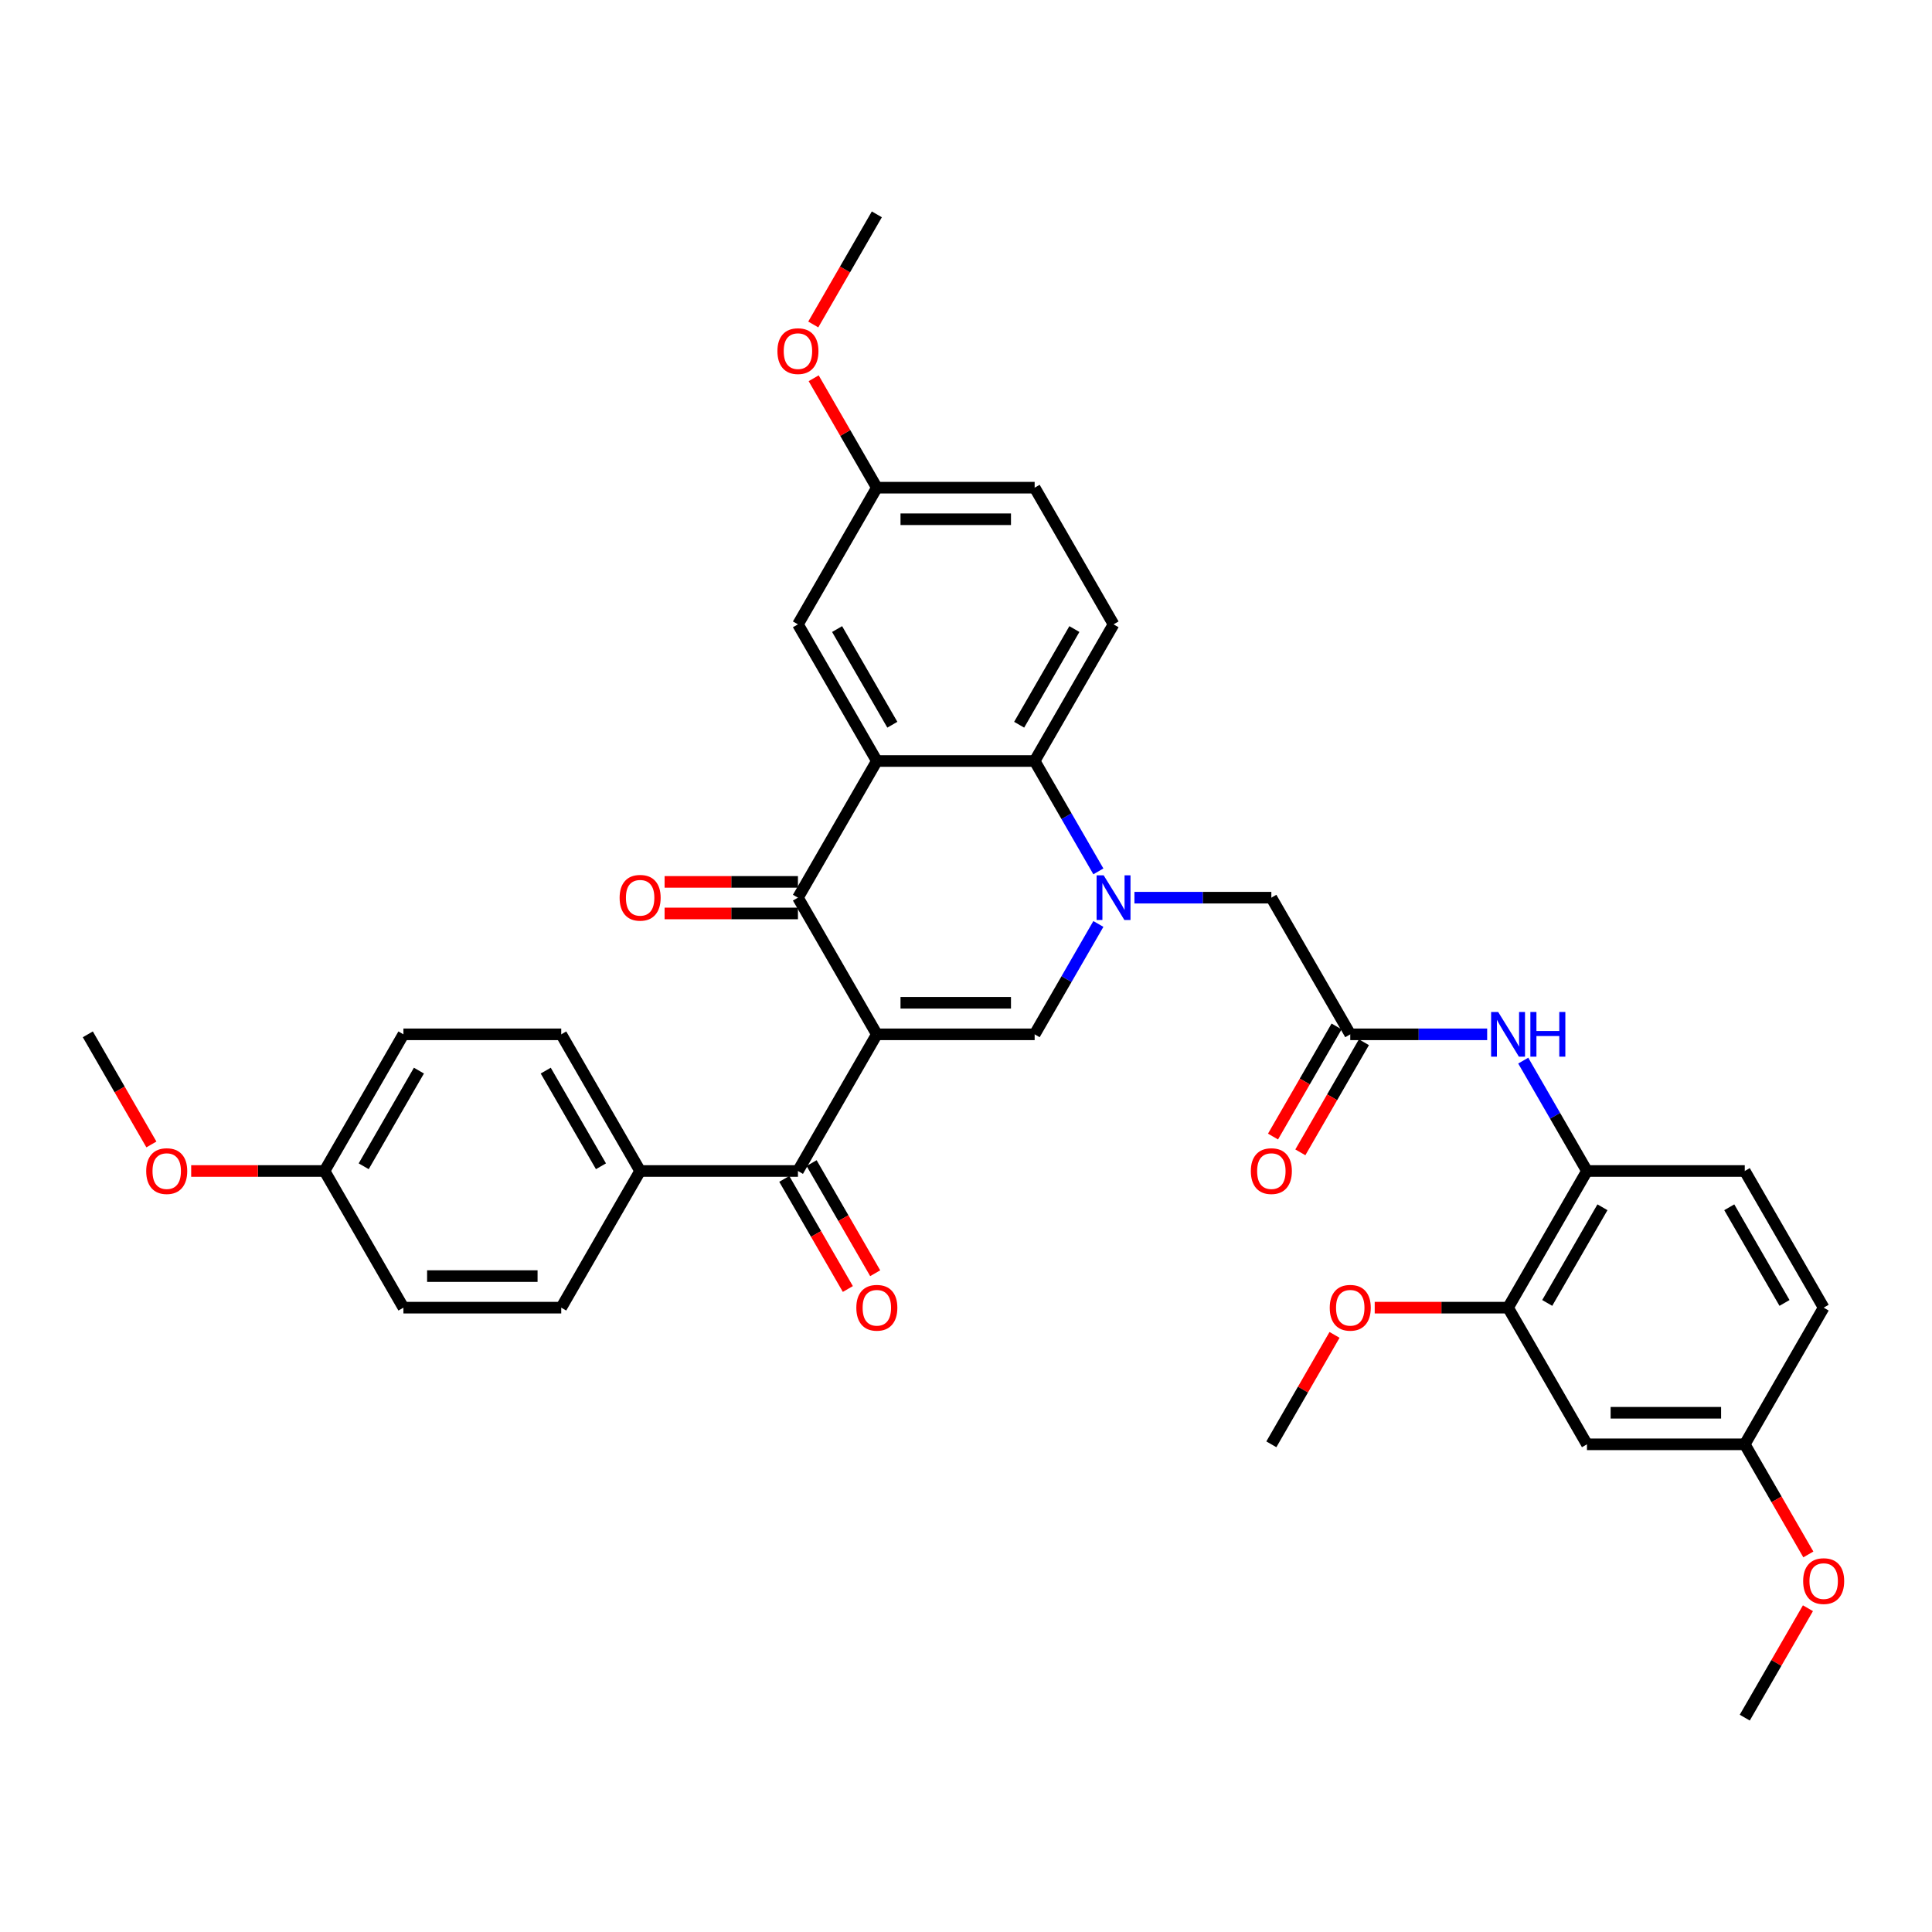 <?xml version='1.0' encoding='iso-8859-1'?>
<svg version='1.1' baseProfile='full'
              xmlns='http://www.w3.org/2000/svg'
                      xmlns:rdkit='http://www.rdkit.org/xml'
                      xmlns:xlink='http://www.w3.org/1999/xlink'
                  xml:space='preserve'
width='1000px' height='1000px' viewBox='0 0 1000 1000'>
<!-- END OF HEADER -->
<rect style='opacity:1.0;fill:#FFFFFF;stroke:none' width='1000' height='1000' x='0' y='0'> </rect>
<path class='bond-1' d='M 453.851,535.368 L 413.012,464.632' style='fill:none;fill-rule:evenodd;stroke:#000000;stroke-width:6px;stroke-linecap:butt;stroke-linejoin:miter;stroke-opacity:1' />
<path class='bond-2' d='M 453.851,535.368 L 535.531,535.368' style='fill:none;fill-rule:evenodd;stroke:#000000;stroke-width:6px;stroke-linecap:butt;stroke-linejoin:miter;stroke-opacity:1' />
<path class='bond-2' d='M 466.103,519.032 L 523.279,519.032' style='fill:none;fill-rule:evenodd;stroke:#000000;stroke-width:6px;stroke-linecap:butt;stroke-linejoin:miter;stroke-opacity:1' />
<path class='bond-5' d='M 453.851,535.368 L 413.012,606.105' style='fill:none;fill-rule:evenodd;stroke:#000000;stroke-width:6px;stroke-linecap:butt;stroke-linejoin:miter;stroke-opacity:1' />
<path class='bond-0' d='M 568.514,478.24 L 552.022,506.804' style='fill:none;fill-rule:evenodd;stroke:#0000FF;stroke-width:6px;stroke-linecap:butt;stroke-linejoin:miter;stroke-opacity:1' />
<path class='bond-0' d='M 552.022,506.804 L 535.531,535.368' style='fill:none;fill-rule:evenodd;stroke:#000000;stroke-width:6px;stroke-linecap:butt;stroke-linejoin:miter;stroke-opacity:1' />
<path class='bond-4' d='M 568.514,451.024 L 552.022,422.46' style='fill:none;fill-rule:evenodd;stroke:#0000FF;stroke-width:6px;stroke-linecap:butt;stroke-linejoin:miter;stroke-opacity:1' />
<path class='bond-4' d='M 552.022,422.46 L 535.531,393.895' style='fill:none;fill-rule:evenodd;stroke:#000000;stroke-width:6px;stroke-linecap:butt;stroke-linejoin:miter;stroke-opacity:1' />
<path class='bond-8' d='M 587.185,464.632 L 622.617,464.632' style='fill:none;fill-rule:evenodd;stroke:#0000FF;stroke-width:6px;stroke-linecap:butt;stroke-linejoin:miter;stroke-opacity:1' />
<path class='bond-8' d='M 622.617,464.632 L 658.049,464.632' style='fill:none;fill-rule:evenodd;stroke:#000000;stroke-width:6px;stroke-linecap:butt;stroke-linejoin:miter;stroke-opacity:1' />
<path class='bond-3' d='M 413.012,464.632 L 453.851,393.895' style='fill:none;fill-rule:evenodd;stroke:#000000;stroke-width:6px;stroke-linecap:butt;stroke-linejoin:miter;stroke-opacity:1' />
<path class='bond-15' d='M 413.012,456.464 L 378.502,456.464' style='fill:none;fill-rule:evenodd;stroke:#000000;stroke-width:6px;stroke-linecap:butt;stroke-linejoin:miter;stroke-opacity:1' />
<path class='bond-15' d='M 378.502,456.464 L 343.992,456.464' style='fill:none;fill-rule:evenodd;stroke:#FF0000;stroke-width:6px;stroke-linecap:butt;stroke-linejoin:miter;stroke-opacity:1' />
<path class='bond-15' d='M 413.012,472.8 L 378.502,472.8' style='fill:none;fill-rule:evenodd;stroke:#000000;stroke-width:6px;stroke-linecap:butt;stroke-linejoin:miter;stroke-opacity:1' />
<path class='bond-15' d='M 378.502,472.8 L 343.992,472.8' style='fill:none;fill-rule:evenodd;stroke:#FF0000;stroke-width:6px;stroke-linecap:butt;stroke-linejoin:miter;stroke-opacity:1' />
<path class='bond-12' d='M 453.851,393.895 L 413.012,323.159' style='fill:none;fill-rule:evenodd;stroke:#000000;stroke-width:6px;stroke-linecap:butt;stroke-linejoin:miter;stroke-opacity:1' />
<path class='bond-12' d='M 461.873,375.117 L 433.285,325.602' style='fill:none;fill-rule:evenodd;stroke:#000000;stroke-width:6px;stroke-linecap:butt;stroke-linejoin:miter;stroke-opacity:1' />
<path class='bond-36' d='M 453.851,393.895 L 535.531,393.895' style='fill:none;fill-rule:evenodd;stroke:#000000;stroke-width:6px;stroke-linecap:butt;stroke-linejoin:miter;stroke-opacity:1' />
<path class='bond-11' d='M 535.531,393.895 L 576.37,323.159' style='fill:none;fill-rule:evenodd;stroke:#000000;stroke-width:6px;stroke-linecap:butt;stroke-linejoin:miter;stroke-opacity:1' />
<path class='bond-11' d='M 527.509,375.117 L 556.097,325.602' style='fill:none;fill-rule:evenodd;stroke:#000000;stroke-width:6px;stroke-linecap:butt;stroke-linejoin:miter;stroke-opacity:1' />
<path class='bond-14' d='M 413.012,606.105 L 331.332,606.105' style='fill:none;fill-rule:evenodd;stroke:#000000;stroke-width:6px;stroke-linecap:butt;stroke-linejoin:miter;stroke-opacity:1' />
<path class='bond-16' d='M 405.938,610.189 L 422.392,638.687' style='fill:none;fill-rule:evenodd;stroke:#000000;stroke-width:6px;stroke-linecap:butt;stroke-linejoin:miter;stroke-opacity:1' />
<path class='bond-16' d='M 422.392,638.687 L 438.846,667.186' style='fill:none;fill-rule:evenodd;stroke:#FF0000;stroke-width:6px;stroke-linecap:butt;stroke-linejoin:miter;stroke-opacity:1' />
<path class='bond-16' d='M 420.085,602.021 L 436.539,630.52' style='fill:none;fill-rule:evenodd;stroke:#000000;stroke-width:6px;stroke-linecap:butt;stroke-linejoin:miter;stroke-opacity:1' />
<path class='bond-16' d='M 436.539,630.52 L 452.993,659.019' style='fill:none;fill-rule:evenodd;stroke:#FF0000;stroke-width:6px;stroke-linecap:butt;stroke-linejoin:miter;stroke-opacity:1' />
<path class='bond-6' d='M 698.889,535.368 L 658.049,464.632' style='fill:none;fill-rule:evenodd;stroke:#000000;stroke-width:6px;stroke-linecap:butt;stroke-linejoin:miter;stroke-opacity:1' />
<path class='bond-7' d='M 698.889,535.368 L 734.322,535.368' style='fill:none;fill-rule:evenodd;stroke:#000000;stroke-width:6px;stroke-linecap:butt;stroke-linejoin:miter;stroke-opacity:1' />
<path class='bond-7' d='M 734.322,535.368 L 769.754,535.368' style='fill:none;fill-rule:evenodd;stroke:#0000FF;stroke-width:6px;stroke-linecap:butt;stroke-linejoin:miter;stroke-opacity:1' />
<path class='bond-17' d='M 691.816,531.284 L 675.362,559.783' style='fill:none;fill-rule:evenodd;stroke:#000000;stroke-width:6px;stroke-linecap:butt;stroke-linejoin:miter;stroke-opacity:1' />
<path class='bond-17' d='M 675.362,559.783 L 658.908,588.282' style='fill:none;fill-rule:evenodd;stroke:#FF0000;stroke-width:6px;stroke-linecap:butt;stroke-linejoin:miter;stroke-opacity:1' />
<path class='bond-17' d='M 705.963,539.452 L 689.509,567.951' style='fill:none;fill-rule:evenodd;stroke:#000000;stroke-width:6px;stroke-linecap:butt;stroke-linejoin:miter;stroke-opacity:1' />
<path class='bond-17' d='M 689.509,567.951 L 673.055,596.45' style='fill:none;fill-rule:evenodd;stroke:#FF0000;stroke-width:6px;stroke-linecap:butt;stroke-linejoin:miter;stroke-opacity:1' />
<path class='bond-9' d='M 788.425,548.976 L 804.917,577.54' style='fill:none;fill-rule:evenodd;stroke:#0000FF;stroke-width:6px;stroke-linecap:butt;stroke-linejoin:miter;stroke-opacity:1' />
<path class='bond-9' d='M 804.917,577.54 L 821.408,606.105' style='fill:none;fill-rule:evenodd;stroke:#000000;stroke-width:6px;stroke-linecap:butt;stroke-linejoin:miter;stroke-opacity:1' />
<path class='bond-10' d='M 821.408,606.105 L 780.568,676.841' style='fill:none;fill-rule:evenodd;stroke:#000000;stroke-width:6px;stroke-linecap:butt;stroke-linejoin:miter;stroke-opacity:1' />
<path class='bond-10' d='M 829.429,624.883 L 800.842,674.398' style='fill:none;fill-rule:evenodd;stroke:#000000;stroke-width:6px;stroke-linecap:butt;stroke-linejoin:miter;stroke-opacity:1' />
<path class='bond-18' d='M 821.408,606.105 L 903.087,606.105' style='fill:none;fill-rule:evenodd;stroke:#000000;stroke-width:6px;stroke-linecap:butt;stroke-linejoin:miter;stroke-opacity:1' />
<path class='bond-13' d='M 780.568,676.841 L 821.408,747.577' style='fill:none;fill-rule:evenodd;stroke:#000000;stroke-width:6px;stroke-linecap:butt;stroke-linejoin:miter;stroke-opacity:1' />
<path class='bond-26' d='M 780.568,676.841 L 746.059,676.841' style='fill:none;fill-rule:evenodd;stroke:#000000;stroke-width:6px;stroke-linecap:butt;stroke-linejoin:miter;stroke-opacity:1' />
<path class='bond-26' d='M 746.059,676.841 L 711.549,676.841' style='fill:none;fill-rule:evenodd;stroke:#FF0000;stroke-width:6px;stroke-linecap:butt;stroke-linejoin:miter;stroke-opacity:1' />
<path class='bond-23' d='M 576.37,323.159 L 535.531,252.423' style='fill:none;fill-rule:evenodd;stroke:#000000;stroke-width:6px;stroke-linecap:butt;stroke-linejoin:miter;stroke-opacity:1' />
<path class='bond-22' d='M 413.012,323.159 L 453.851,252.423' style='fill:none;fill-rule:evenodd;stroke:#000000;stroke-width:6px;stroke-linecap:butt;stroke-linejoin:miter;stroke-opacity:1' />
<path class='bond-39' d='M 821.408,747.577 L 903.087,747.577' style='fill:none;fill-rule:evenodd;stroke:#000000;stroke-width:6px;stroke-linecap:butt;stroke-linejoin:miter;stroke-opacity:1' />
<path class='bond-39' d='M 833.66,731.241 L 890.836,731.241' style='fill:none;fill-rule:evenodd;stroke:#000000;stroke-width:6px;stroke-linecap:butt;stroke-linejoin:miter;stroke-opacity:1' />
<path class='bond-19' d='M 331.332,606.105 L 290.493,535.368' style='fill:none;fill-rule:evenodd;stroke:#000000;stroke-width:6px;stroke-linecap:butt;stroke-linejoin:miter;stroke-opacity:1' />
<path class='bond-19' d='M 311.059,603.662 L 282.471,554.147' style='fill:none;fill-rule:evenodd;stroke:#000000;stroke-width:6px;stroke-linecap:butt;stroke-linejoin:miter;stroke-opacity:1' />
<path class='bond-20' d='M 331.332,606.105 L 290.493,676.841' style='fill:none;fill-rule:evenodd;stroke:#000000;stroke-width:6px;stroke-linecap:butt;stroke-linejoin:miter;stroke-opacity:1' />
<path class='bond-25' d='M 903.087,606.105 L 943.927,676.841' style='fill:none;fill-rule:evenodd;stroke:#000000;stroke-width:6px;stroke-linecap:butt;stroke-linejoin:miter;stroke-opacity:1' />
<path class='bond-25' d='M 895.066,624.883 L 923.654,674.398' style='fill:none;fill-rule:evenodd;stroke:#000000;stroke-width:6px;stroke-linecap:butt;stroke-linejoin:miter;stroke-opacity:1' />
<path class='bond-28' d='M 290.493,535.368 L 208.813,535.368' style='fill:none;fill-rule:evenodd;stroke:#000000;stroke-width:6px;stroke-linecap:butt;stroke-linejoin:miter;stroke-opacity:1' />
<path class='bond-27' d='M 290.493,676.841 L 208.813,676.841' style='fill:none;fill-rule:evenodd;stroke:#000000;stroke-width:6px;stroke-linecap:butt;stroke-linejoin:miter;stroke-opacity:1' />
<path class='bond-27' d='M 278.241,660.505 L 221.065,660.505' style='fill:none;fill-rule:evenodd;stroke:#000000;stroke-width:6px;stroke-linecap:butt;stroke-linejoin:miter;stroke-opacity:1' />
<path class='bond-21' d='M 903.087,747.577 L 943.927,676.841' style='fill:none;fill-rule:evenodd;stroke:#000000;stroke-width:6px;stroke-linecap:butt;stroke-linejoin:miter;stroke-opacity:1' />
<path class='bond-29' d='M 903.087,747.577 L 919.541,776.076' style='fill:none;fill-rule:evenodd;stroke:#000000;stroke-width:6px;stroke-linecap:butt;stroke-linejoin:miter;stroke-opacity:1' />
<path class='bond-29' d='M 919.541,776.076 L 935.995,804.575' style='fill:none;fill-rule:evenodd;stroke:#FF0000;stroke-width:6px;stroke-linecap:butt;stroke-linejoin:miter;stroke-opacity:1' />
<path class='bond-30' d='M 453.851,252.423 L 437.501,224.103' style='fill:none;fill-rule:evenodd;stroke:#000000;stroke-width:6px;stroke-linecap:butt;stroke-linejoin:miter;stroke-opacity:1' />
<path class='bond-30' d='M 437.501,224.103 L 421.151,195.784' style='fill:none;fill-rule:evenodd;stroke:#FF0000;stroke-width:6px;stroke-linecap:butt;stroke-linejoin:miter;stroke-opacity:1' />
<path class='bond-38' d='M 453.851,252.423 L 535.531,252.423' style='fill:none;fill-rule:evenodd;stroke:#000000;stroke-width:6px;stroke-linecap:butt;stroke-linejoin:miter;stroke-opacity:1' />
<path class='bond-38' d='M 466.103,268.759 L 523.279,268.759' style='fill:none;fill-rule:evenodd;stroke:#000000;stroke-width:6px;stroke-linecap:butt;stroke-linejoin:miter;stroke-opacity:1' />
<path class='bond-24' d='M 167.974,606.105 L 208.813,676.841' style='fill:none;fill-rule:evenodd;stroke:#000000;stroke-width:6px;stroke-linecap:butt;stroke-linejoin:miter;stroke-opacity:1' />
<path class='bond-31' d='M 167.974,606.105 L 133.464,606.105' style='fill:none;fill-rule:evenodd;stroke:#000000;stroke-width:6px;stroke-linecap:butt;stroke-linejoin:miter;stroke-opacity:1' />
<path class='bond-31' d='M 133.464,606.105 L 98.954,606.105' style='fill:none;fill-rule:evenodd;stroke:#FF0000;stroke-width:6px;stroke-linecap:butt;stroke-linejoin:miter;stroke-opacity:1' />
<path class='bond-37' d='M 167.974,606.105 L 208.813,535.368' style='fill:none;fill-rule:evenodd;stroke:#000000;stroke-width:6px;stroke-linecap:butt;stroke-linejoin:miter;stroke-opacity:1' />
<path class='bond-37' d='M 188.247,603.662 L 216.835,554.147' style='fill:none;fill-rule:evenodd;stroke:#000000;stroke-width:6px;stroke-linecap:butt;stroke-linejoin:miter;stroke-opacity:1' />
<path class='bond-32' d='M 690.75,690.939 L 674.4,719.258' style='fill:none;fill-rule:evenodd;stroke:#FF0000;stroke-width:6px;stroke-linecap:butt;stroke-linejoin:miter;stroke-opacity:1' />
<path class='bond-32' d='M 674.4,719.258 L 658.049,747.577' style='fill:none;fill-rule:evenodd;stroke:#000000;stroke-width:6px;stroke-linecap:butt;stroke-linejoin:miter;stroke-opacity:1' />
<path class='bond-33' d='M 935.788,832.412 L 919.438,860.731' style='fill:none;fill-rule:evenodd;stroke:#FF0000;stroke-width:6px;stroke-linecap:butt;stroke-linejoin:miter;stroke-opacity:1' />
<path class='bond-33' d='M 919.438,860.731 L 903.087,889.05' style='fill:none;fill-rule:evenodd;stroke:#000000;stroke-width:6px;stroke-linecap:butt;stroke-linejoin:miter;stroke-opacity:1' />
<path class='bond-35' d='M 420.943,167.948 L 437.397,139.449' style='fill:none;fill-rule:evenodd;stroke:#FF0000;stroke-width:6px;stroke-linecap:butt;stroke-linejoin:miter;stroke-opacity:1' />
<path class='bond-35' d='M 437.397,139.449 L 453.851,110.95' style='fill:none;fill-rule:evenodd;stroke:#000000;stroke-width:6px;stroke-linecap:butt;stroke-linejoin:miter;stroke-opacity:1' />
<path class='bond-34' d='M 78.362,592.366 L 61.908,563.867' style='fill:none;fill-rule:evenodd;stroke:#FF0000;stroke-width:6px;stroke-linecap:butt;stroke-linejoin:miter;stroke-opacity:1' />
<path class='bond-34' d='M 61.908,563.867 L 45.455,535.368' style='fill:none;fill-rule:evenodd;stroke:#000000;stroke-width:6px;stroke-linecap:butt;stroke-linejoin:miter;stroke-opacity:1' />
<path  class='atom-1' d='M 571.257 453.066
L 578.837 465.318
Q 579.588 466.527, 580.797 468.716
Q 582.006 470.905, 582.071 471.035
L 582.071 453.066
L 585.143 453.066
L 585.143 476.198
L 581.973 476.198
L 573.838 462.802
Q 572.891 461.234, 571.878 459.437
Q 570.898 457.64, 570.604 457.085
L 570.604 476.198
L 567.598 476.198
L 567.598 453.066
L 571.257 453.066
' fill='#0000FF'/>
<path  class='atom-8' d='M 775.455 523.802
L 783.035 536.054
Q 783.787 537.263, 784.996 539.452
Q 786.204 541.641, 786.27 541.772
L 786.27 523.802
L 789.341 523.802
L 789.341 546.934
L 786.172 546.934
L 778.036 533.539
Q 777.089 531.97, 776.076 530.173
Q 775.096 528.376, 774.802 527.821
L 774.802 546.934
L 771.796 546.934
L 771.796 523.802
L 775.455 523.802
' fill='#0000FF'/>
<path  class='atom-8' d='M 792.118 523.802
L 795.254 523.802
L 795.254 533.637
L 807.082 533.637
L 807.082 523.802
L 810.218 523.802
L 810.218 546.934
L 807.082 546.934
L 807.082 536.25
L 795.254 536.25
L 795.254 546.934
L 792.118 546.934
L 792.118 523.802
' fill='#0000FF'/>
<path  class='atom-16' d='M 320.714 464.697
Q 320.714 459.143, 323.458 456.039
Q 326.203 452.935, 331.332 452.935
Q 336.462 452.935, 339.206 456.039
Q 341.951 459.143, 341.951 464.697
Q 341.951 470.317, 339.173 473.519
Q 336.396 476.688, 331.332 476.688
Q 326.235 476.688, 323.458 473.519
Q 320.714 470.349, 320.714 464.697
M 331.332 474.074
Q 334.861 474.074, 336.756 471.722
Q 338.683 469.337, 338.683 464.697
Q 338.683 460.156, 336.756 457.869
Q 334.861 455.549, 331.332 455.549
Q 327.804 455.549, 325.876 457.836
Q 323.981 460.123, 323.981 464.697
Q 323.981 469.369, 325.876 471.722
Q 327.804 474.074, 331.332 474.074
' fill='#FF0000'/>
<path  class='atom-17' d='M 443.233 676.906
Q 443.233 671.352, 445.977 668.248
Q 448.722 665.144, 453.851 665.144
Q 458.981 665.144, 461.725 668.248
Q 464.469 671.352, 464.469 676.906
Q 464.469 682.526, 461.692 685.728
Q 458.915 688.897, 453.851 688.897
Q 448.754 688.897, 445.977 685.728
Q 443.233 682.558, 443.233 676.906
M 453.851 686.283
Q 457.38 686.283, 459.275 683.931
Q 461.202 681.546, 461.202 676.906
Q 461.202 672.365, 459.275 670.078
Q 457.38 667.758, 453.851 667.758
Q 450.323 667.758, 448.395 670.045
Q 446.5 672.332, 446.5 676.906
Q 446.5 681.578, 448.395 683.931
Q 450.323 686.283, 453.851 686.283
' fill='#FF0000'/>
<path  class='atom-18' d='M 647.431 606.17
Q 647.431 600.616, 650.176 597.512
Q 652.92 594.408, 658.049 594.408
Q 663.179 594.408, 665.923 597.512
Q 668.668 600.616, 668.668 606.17
Q 668.668 611.789, 665.891 614.991
Q 663.114 618.16, 658.049 618.16
Q 652.953 618.16, 650.176 614.991
Q 647.431 611.822, 647.431 606.17
M 658.049 615.547
Q 661.578 615.547, 663.473 613.194
Q 665.401 610.809, 665.401 606.17
Q 665.401 601.629, 663.473 599.342
Q 661.578 597.022, 658.049 597.022
Q 654.521 597.022, 652.593 599.309
Q 650.698 601.596, 650.698 606.17
Q 650.698 610.842, 652.593 613.194
Q 654.521 615.547, 658.049 615.547
' fill='#FF0000'/>
<path  class='atom-27' d='M 688.271 676.906
Q 688.271 671.352, 691.015 668.248
Q 693.76 665.144, 698.889 665.144
Q 704.019 665.144, 706.763 668.248
Q 709.507 671.352, 709.507 676.906
Q 709.507 682.526, 706.73 685.728
Q 703.953 688.897, 698.889 688.897
Q 693.792 688.897, 691.015 685.728
Q 688.271 682.558, 688.271 676.906
M 698.889 686.283
Q 702.418 686.283, 704.313 683.931
Q 706.24 681.546, 706.24 676.906
Q 706.24 672.365, 704.313 670.078
Q 702.418 667.758, 698.889 667.758
Q 695.361 667.758, 693.433 670.045
Q 691.538 672.332, 691.538 676.906
Q 691.538 681.578, 693.433 683.931
Q 695.361 686.283, 698.889 686.283
' fill='#FF0000'/>
<path  class='atom-30' d='M 933.309 818.379
Q 933.309 812.825, 936.053 809.721
Q 938.798 806.617, 943.927 806.617
Q 949.057 806.617, 951.801 809.721
Q 954.545 812.825, 954.545 818.379
Q 954.545 823.999, 951.768 827.2
Q 948.991 830.37, 943.927 830.37
Q 938.83 830.37, 936.053 827.2
Q 933.309 824.031, 933.309 818.379
M 943.927 827.756
Q 947.456 827.756, 949.351 825.403
Q 951.278 823.018, 951.278 818.379
Q 951.278 813.838, 949.351 811.551
Q 947.456 809.231, 943.927 809.231
Q 940.399 809.231, 938.471 811.518
Q 936.576 813.805, 936.576 818.379
Q 936.576 823.051, 938.471 825.403
Q 940.399 827.756, 943.927 827.756
' fill='#FF0000'/>
<path  class='atom-31' d='M 402.393 181.752
Q 402.393 176.197, 405.138 173.094
Q 407.882 169.99, 413.012 169.99
Q 418.141 169.99, 420.885 173.094
Q 423.63 176.197, 423.63 181.752
Q 423.63 187.371, 420.853 190.573
Q 418.076 193.742, 413.012 193.742
Q 407.915 193.742, 405.138 190.573
Q 402.393 187.404, 402.393 181.752
M 413.012 191.128
Q 416.54 191.128, 418.435 188.776
Q 420.363 186.391, 420.363 181.752
Q 420.363 177.21, 418.435 174.923
Q 416.54 172.604, 413.012 172.604
Q 409.483 172.604, 407.555 174.891
Q 405.66 177.178, 405.66 181.752
Q 405.66 186.424, 407.555 188.776
Q 409.483 191.128, 413.012 191.128
' fill='#FF0000'/>
<path  class='atom-32' d='M 75.676 606.17
Q 75.676 600.616, 78.42 597.512
Q 81.165 594.408, 86.294 594.408
Q 91.424 594.408, 94.168 597.512
Q 96.912 600.616, 96.912 606.17
Q 96.912 611.789, 94.135 614.991
Q 91.358 618.16, 86.294 618.16
Q 81.197 618.16, 78.42 614.991
Q 75.676 611.822, 75.676 606.17
M 86.294 615.547
Q 89.823 615.547, 91.718 613.194
Q 93.645 610.809, 93.645 606.17
Q 93.645 601.629, 91.718 599.342
Q 89.823 597.022, 86.294 597.022
Q 82.766 597.022, 80.838 599.309
Q 78.943 601.596, 78.943 606.17
Q 78.943 610.842, 80.838 613.194
Q 82.766 615.547, 86.294 615.547
' fill='#FF0000'/>
</svg>
